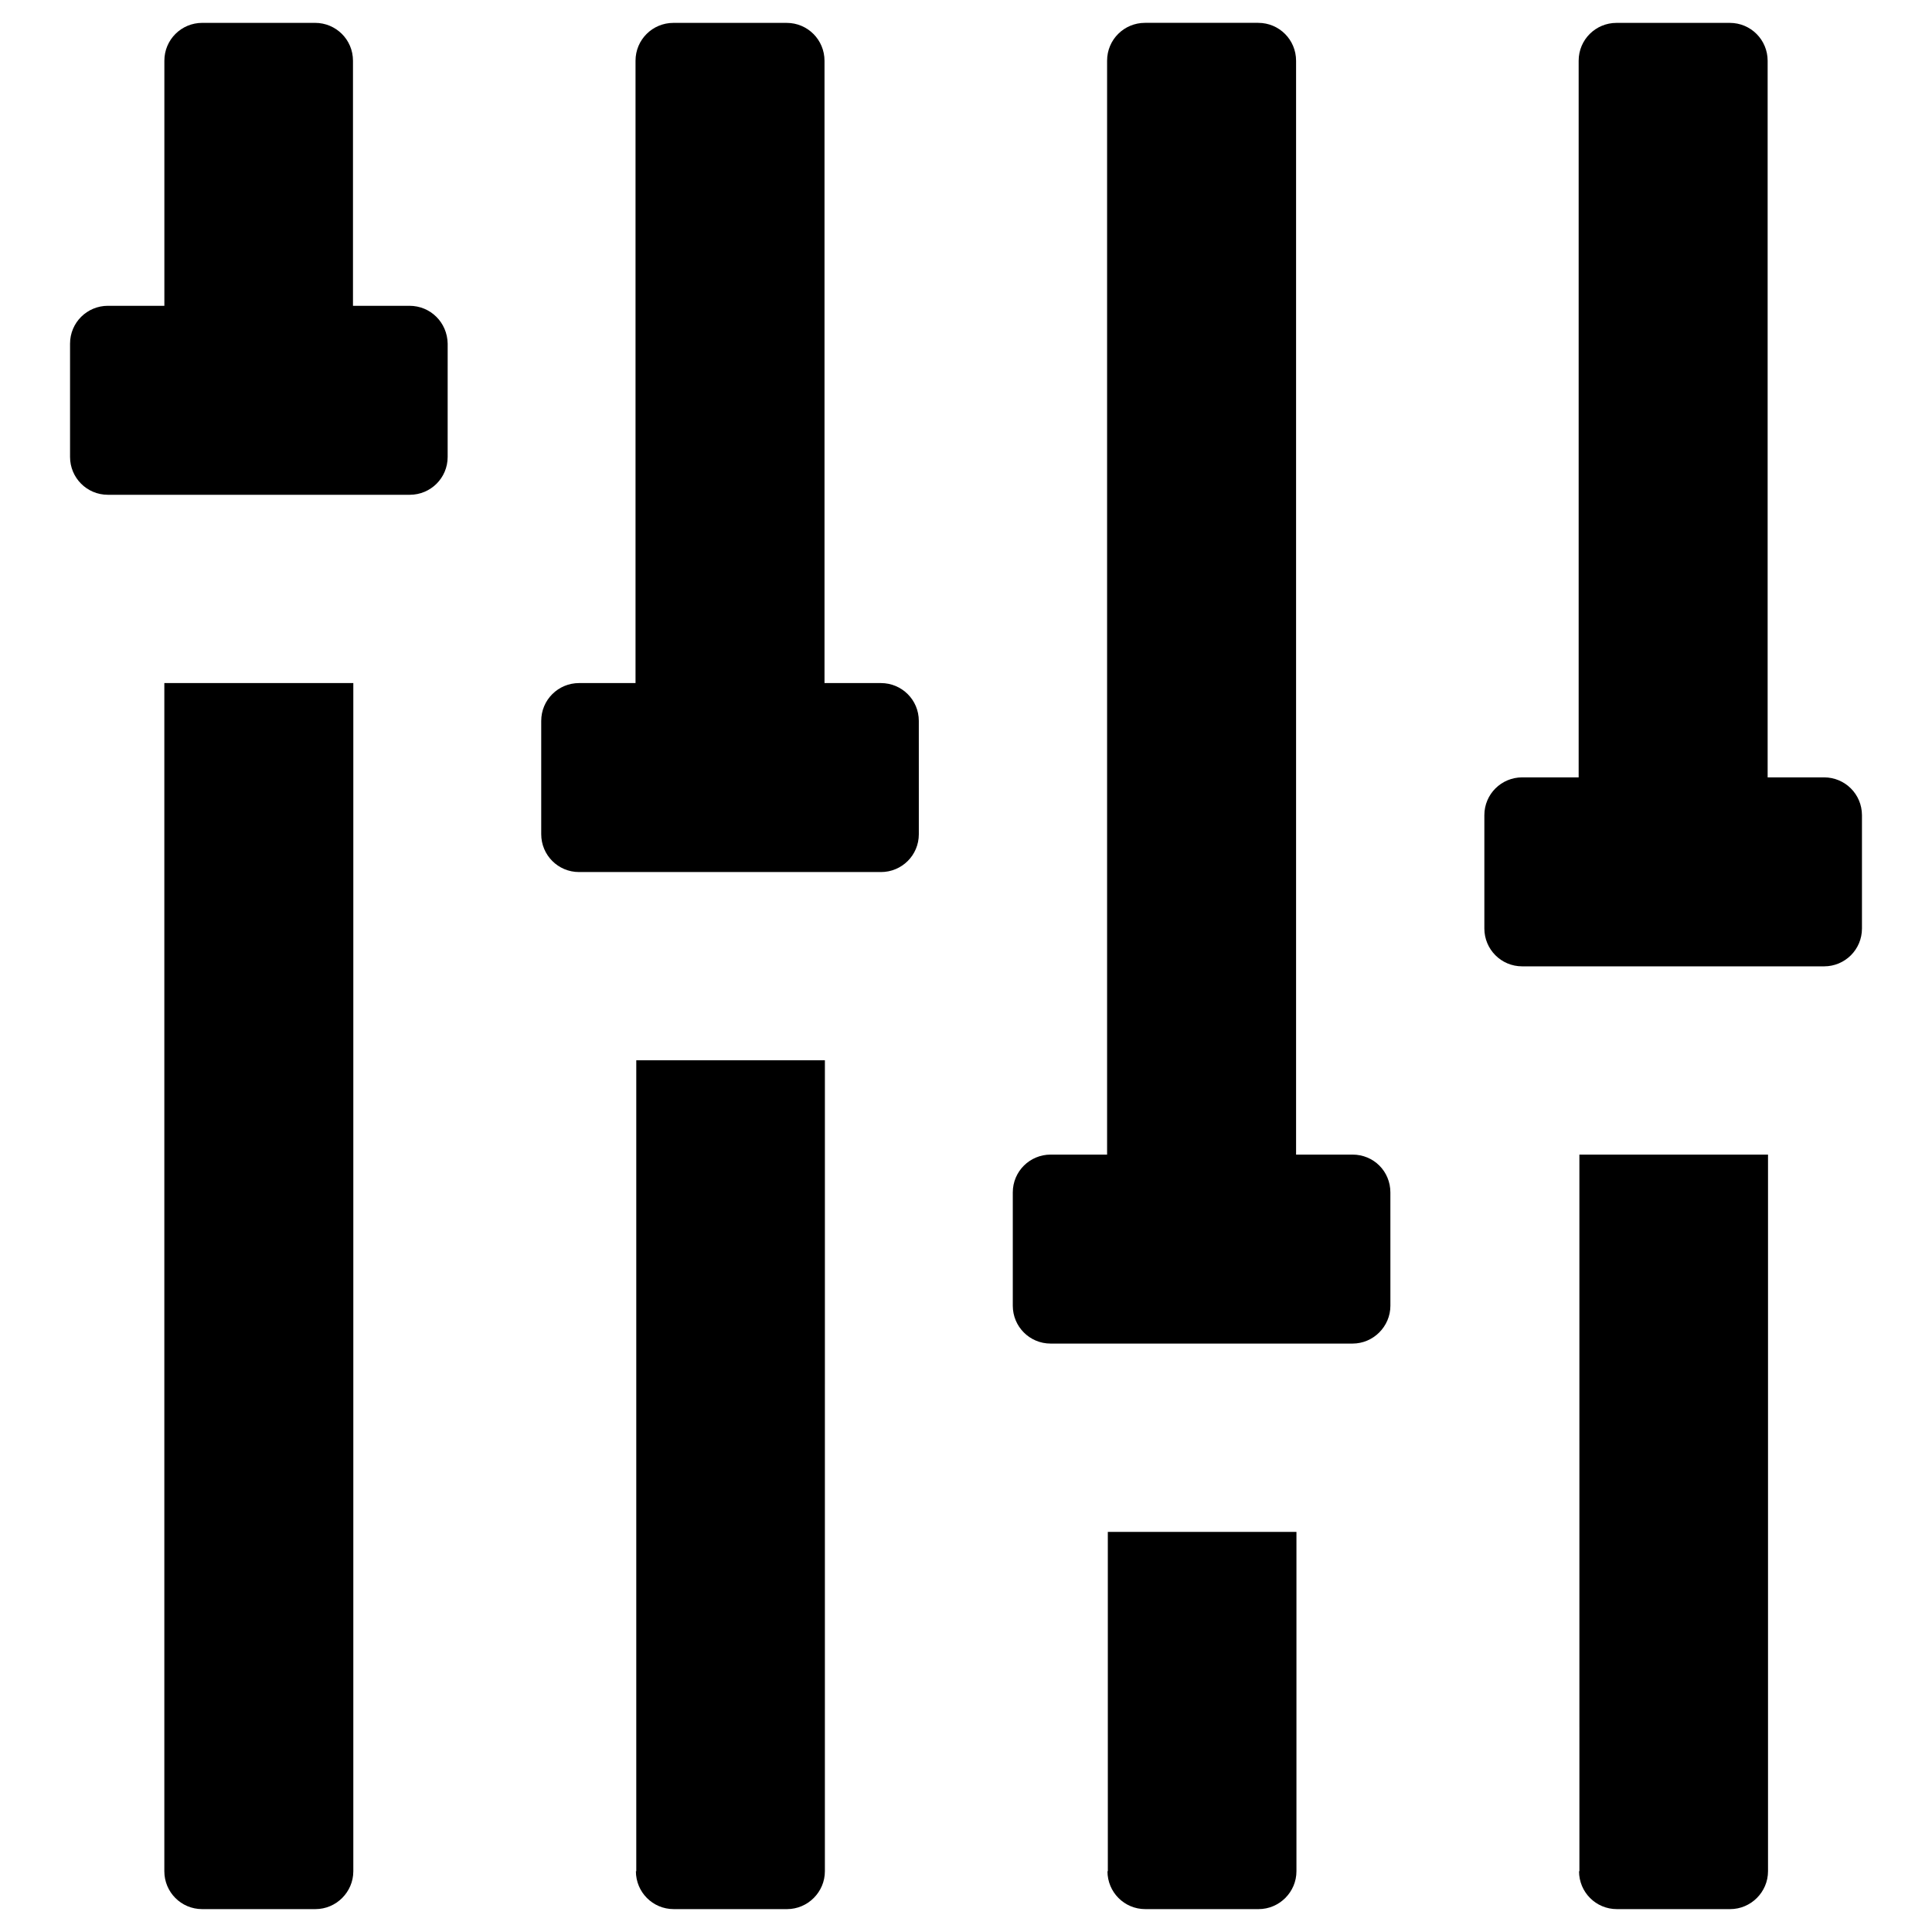 <?xml version="1.0" encoding="UTF-8"?>
<!-- Uploaded to: ICON Repo, www.svgrepo.com, Generator: ICON Repo Mixer Tools -->
<svg fill="#000000" width="800px" height="800px" version="1.1" viewBox="144 144 512 512" xmlns="http://www.w3.org/2000/svg">
 <g>
  <path d="m252.5 225.04h-14.957v-64.945c0-5.609-4.527-10.035-10.035-10.035h-29.914c-5.512 0-10.035 4.43-10.035 10.035v64.945h-14.961c-5.512 0-10.035 4.43-10.035 10.035v30.012c0 5.512 4.43 10.035 10.035 10.035h80c5.512 0 10.035-4.43 10.035-10.035l0.004-30.012c-0.098-5.606-4.527-10.035-10.137-10.035z"/>
  <path d="m502.43 449.98h-14.957v-289.89c0-5.512-4.43-10.035-10.035-10.035h-30.012c-5.512 0-10.035 4.43-10.035 10.035v289.89h-14.957c-5.512 0-10.035 4.43-10.035 10.035v30.012c0 5.512 4.43 10.035 10.035 10.035h80c5.512 0 10.035-4.527 10.035-10.035l-0.004-30.008c0-5.609-4.426-10.039-10.035-10.039z"/>
  <path d="m377.46 325.02h-14.957v-164.92c0-5.512-4.43-10.035-10.035-10.035h-30.012c-5.512 0-10.035 4.43-10.035 10.035v164.92h-14.957c-5.512 0-10.035 4.43-10.035 10.035v30.012c0 5.512 4.43 10.035 10.035 10.035h80c5.512 0 10.035-4.43 10.035-10.035l-0.004-30.008c0-5.609-4.523-10.039-10.035-10.039z"/>
  <path d="m627.4 350.01h-14.957v-189.91c0-5.512-4.43-10.035-10.035-10.035h-30.012c-5.512 0-10.035 4.43-10.035 10.035v189.91h-14.957c-5.512 0-10.035 4.43-10.035 10.035v30.012c0 5.512 4.43 10.035 10.035 10.035h80c5.512 0 10.035-4.43 10.035-10.035v-30.012c-0.004-5.609-4.531-10.035-10.039-10.035z"/>
  <path d="m187.55 639.9c0 5.512 4.43 10.035 10.035 10.035h30.012c5.512 0 10.035-4.527 10.035-10.035v-314.88h-50.082z"/>
  <path d="m437.49 639.9c0 5.512 4.43 10.035 10.035 10.035h30.012c5.512 0 10.035-4.527 10.035-10.035v-89.938h-49.988l0.004 89.938z"/>
  <path d="m312.52 639.9c0 5.512 4.43 10.035 10.035 10.035h30.012c5.512 0 10.035-4.527 10.035-10.035l0.004-214.91h-49.988v214.91z"/>
  <path d="m562.46 639.9c0 5.512 4.43 10.035 10.035 10.035h30.012c5.512 0 10.035-4.527 10.035-10.035v-189.91h-49.988l0.004 189.91z"/>
 </g>
</svg>